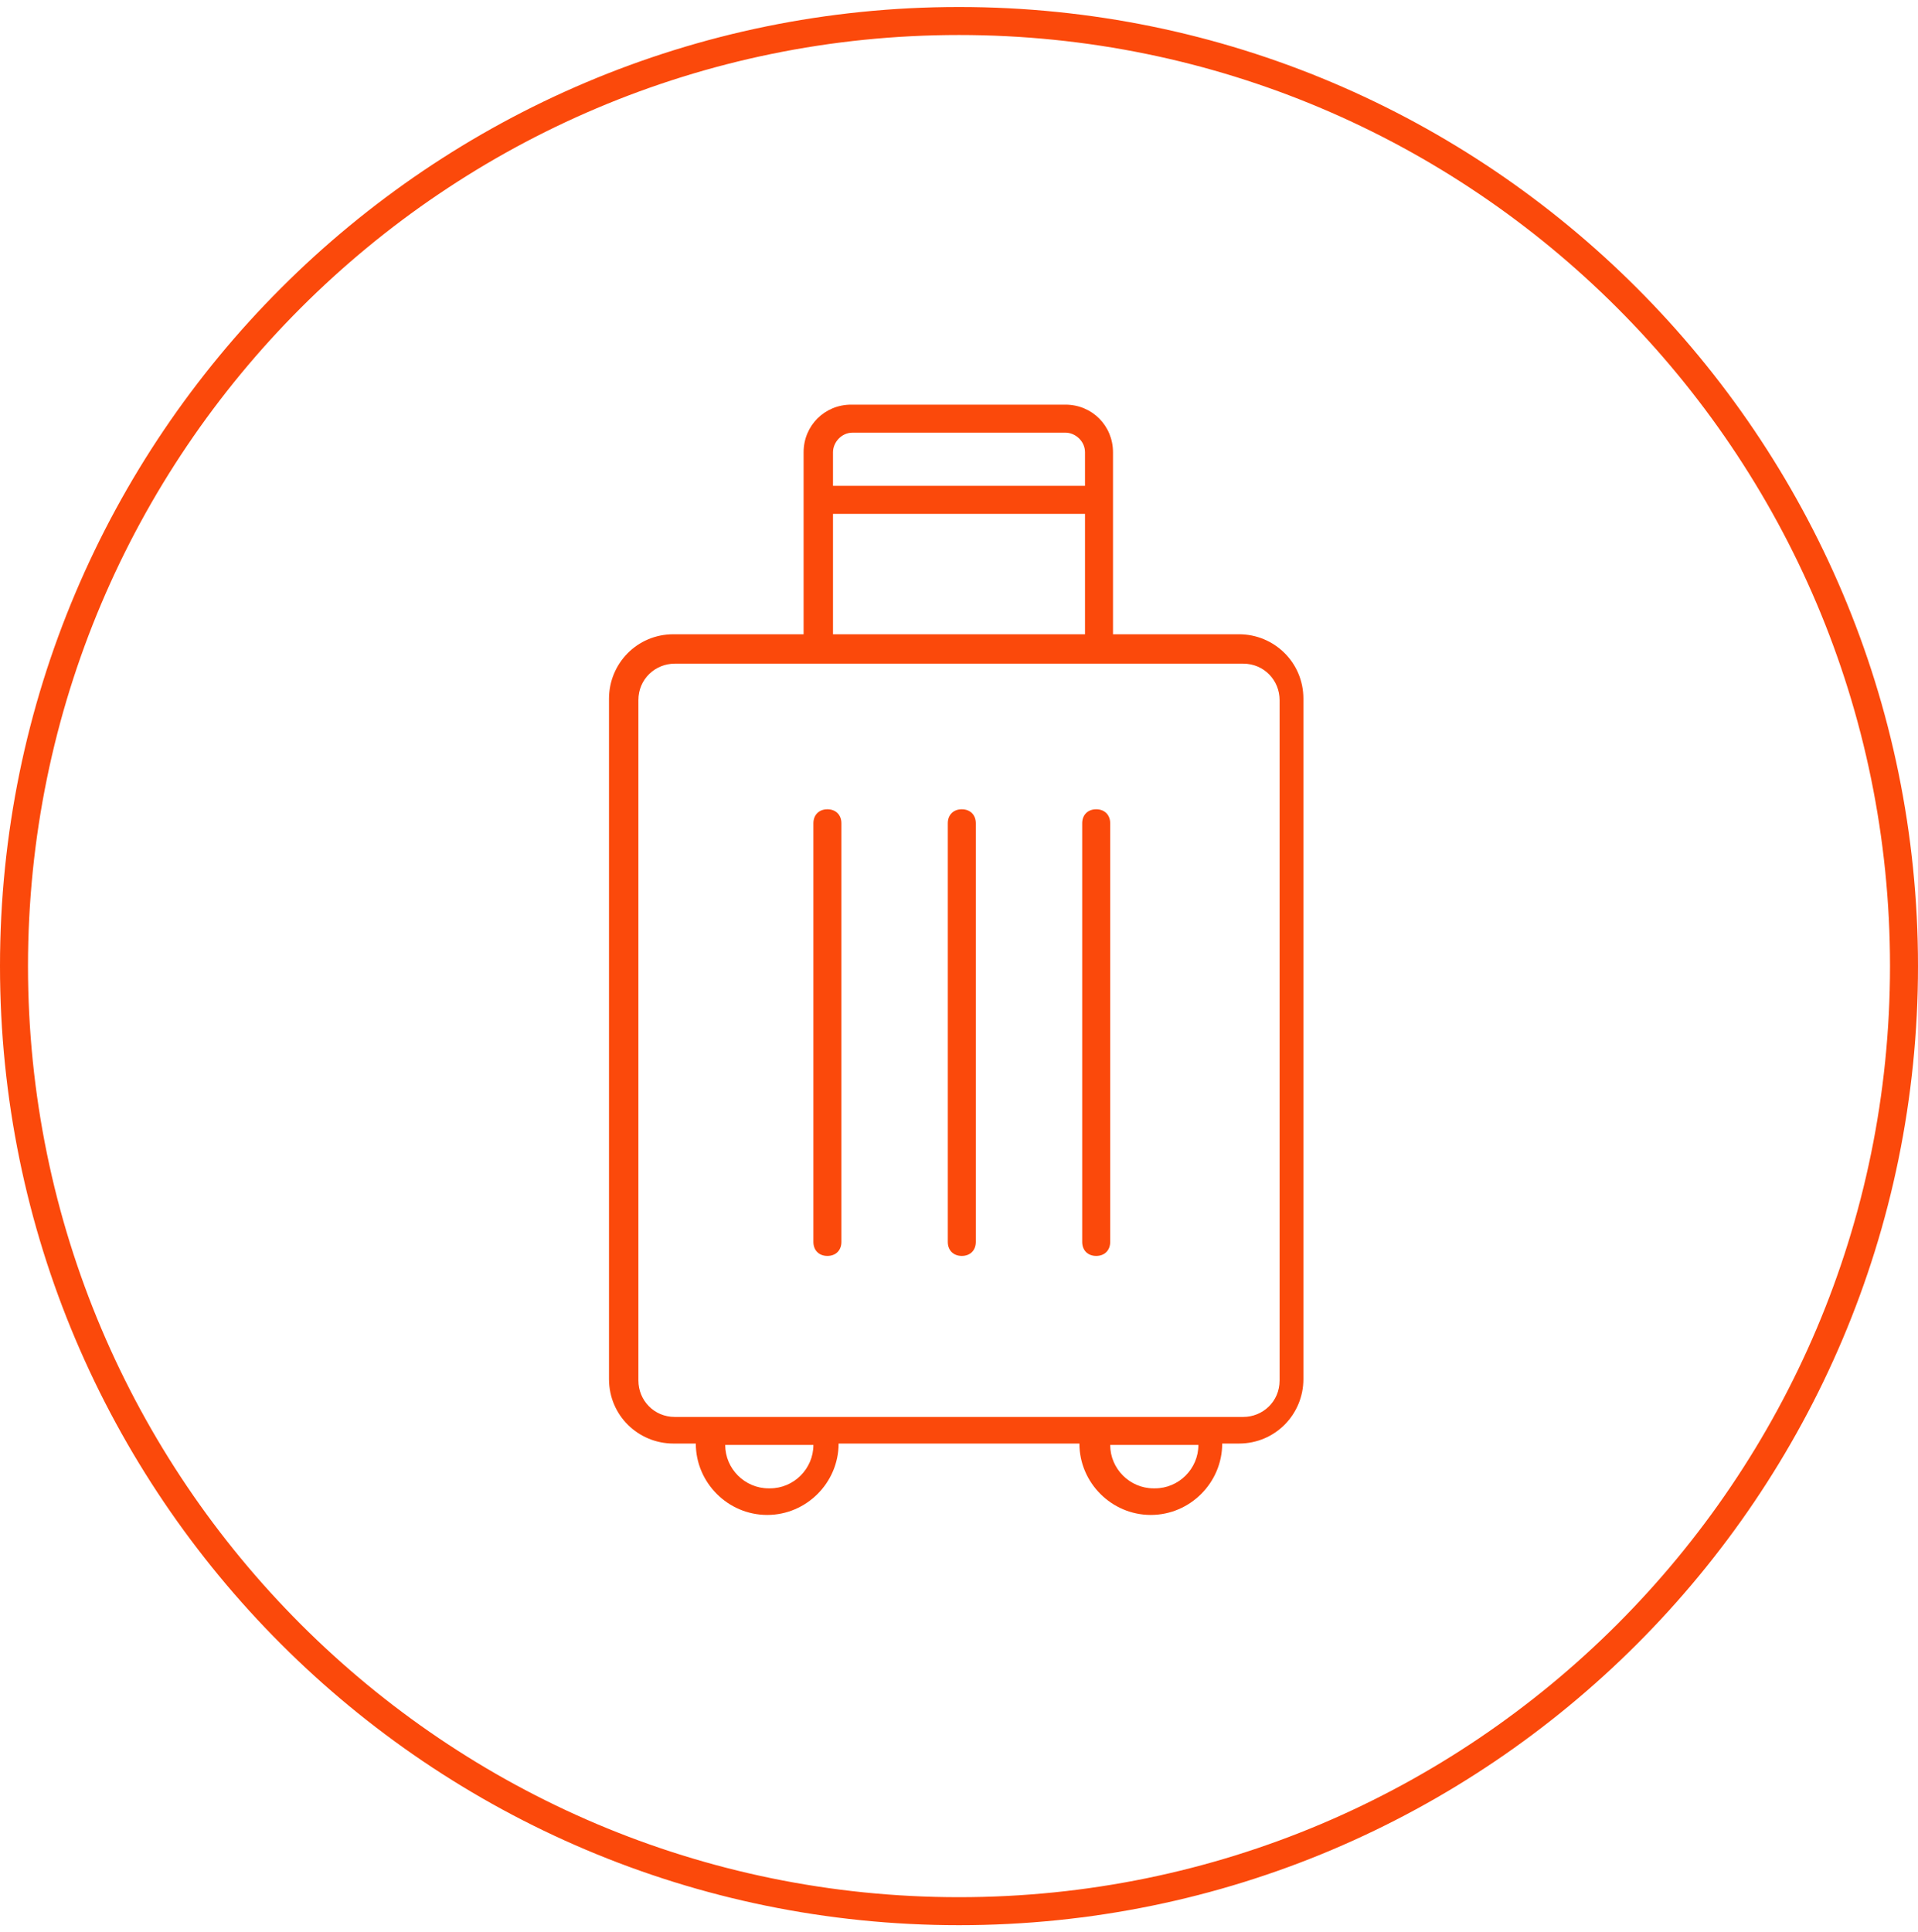 <?xml version="1.0" encoding="UTF-8"?>
<svg id="Ebene_1" data-name="Ebene 1" xmlns="http://www.w3.org/2000/svg" version="1.1" viewBox="0 0 137 138">
  <defs>
    <style>
      .cls-1 {
        fill: #fb490b;
        stroke-width: 0px;
      }
    </style>
  </defs>
  <path class="cls-1" d="M68.5.5C30.7.5,0,31.2,0,69s30.7,68.5,68.5,68.5,68.5-30.7,68.5-68.5S106.3.5,68.5.5ZM68.5,135.5C31.8,135.5,2,105.7,2,69S31.8,2.5,68.5,2.5s66.5,29.8,66.5,66.5-29.8,66.5-66.5,66.5Z"/>
  <path class="cls-1" d="M88.8,45.3h-9.3v-13c0-1.9-1.5-3.4-3.4-3.4h-15.3c-1.9,0-3.4,1.5-3.4,3.4v13h-9.3c-2.6,0-4.6,2.1-4.6,4.6v48.6c0,2.6,2.1,4.6,4.6,4.6h1.6c0,2.8,2.3,5.1,5.1,5.1s5.1-2.3,5.1-5.1h17.2c0,2.8,2.3,5.1,5.1,5.1s5.1-2.3,5.1-5.1h1.2c2.6,0,4.6-2.1,4.6-4.6v-48.6c0-2.6-2.1-4.6-4.6-4.6ZM60.8,30.9h15.3c.7,0,1.4.6,1.4,1.4v2.4h-18v-2.4c0-.7.6-1.4,1.4-1.4ZM59.5,36.7h18v8.6h-18v-8.6ZM54.9,106.3c-1.7,0-3.1-1.4-3.1-3.1h6.3c0,1.7-1.4,3.1-3.1,3.1ZM82.4,106.3c-1.7,0-3.1-1.4-3.1-3.1h6.3c0,1.7-1.4,3.1-3.1,3.1ZM91.4,98.6c0,1.5-1.2,2.6-2.6,2.6h-40.6c-1.5,0-2.6-1.2-2.6-2.6v-48.6c0-1.5,1.2-2.6,2.6-2.6h40.6c1.5,0,2.6,1.2,2.6,2.6v48.6Z"/>
  <path class="cls-1" d="M78.3,57.8c-.6,0-1,.4-1,1v29.9c0,.6.4,1,1,1s1-.4,1-1v-29.9c0-.6-.4-1-1-1Z"/>
  <path class="cls-1" d="M68.7,57.8c-.6,0-1,.4-1,1v29.9c0,.6.4,1,1,1s1-.4,1-1v-29.9c0-.6-.4-1-1-1Z"/>
  <path class="cls-1" d="M59.1,57.8c-.6,0-1,.4-1,1v29.9c0,.6.4,1,1,1s1-.4,1-1v-29.9c0-.6-.4-1-1-1Z"/>
</svg>
